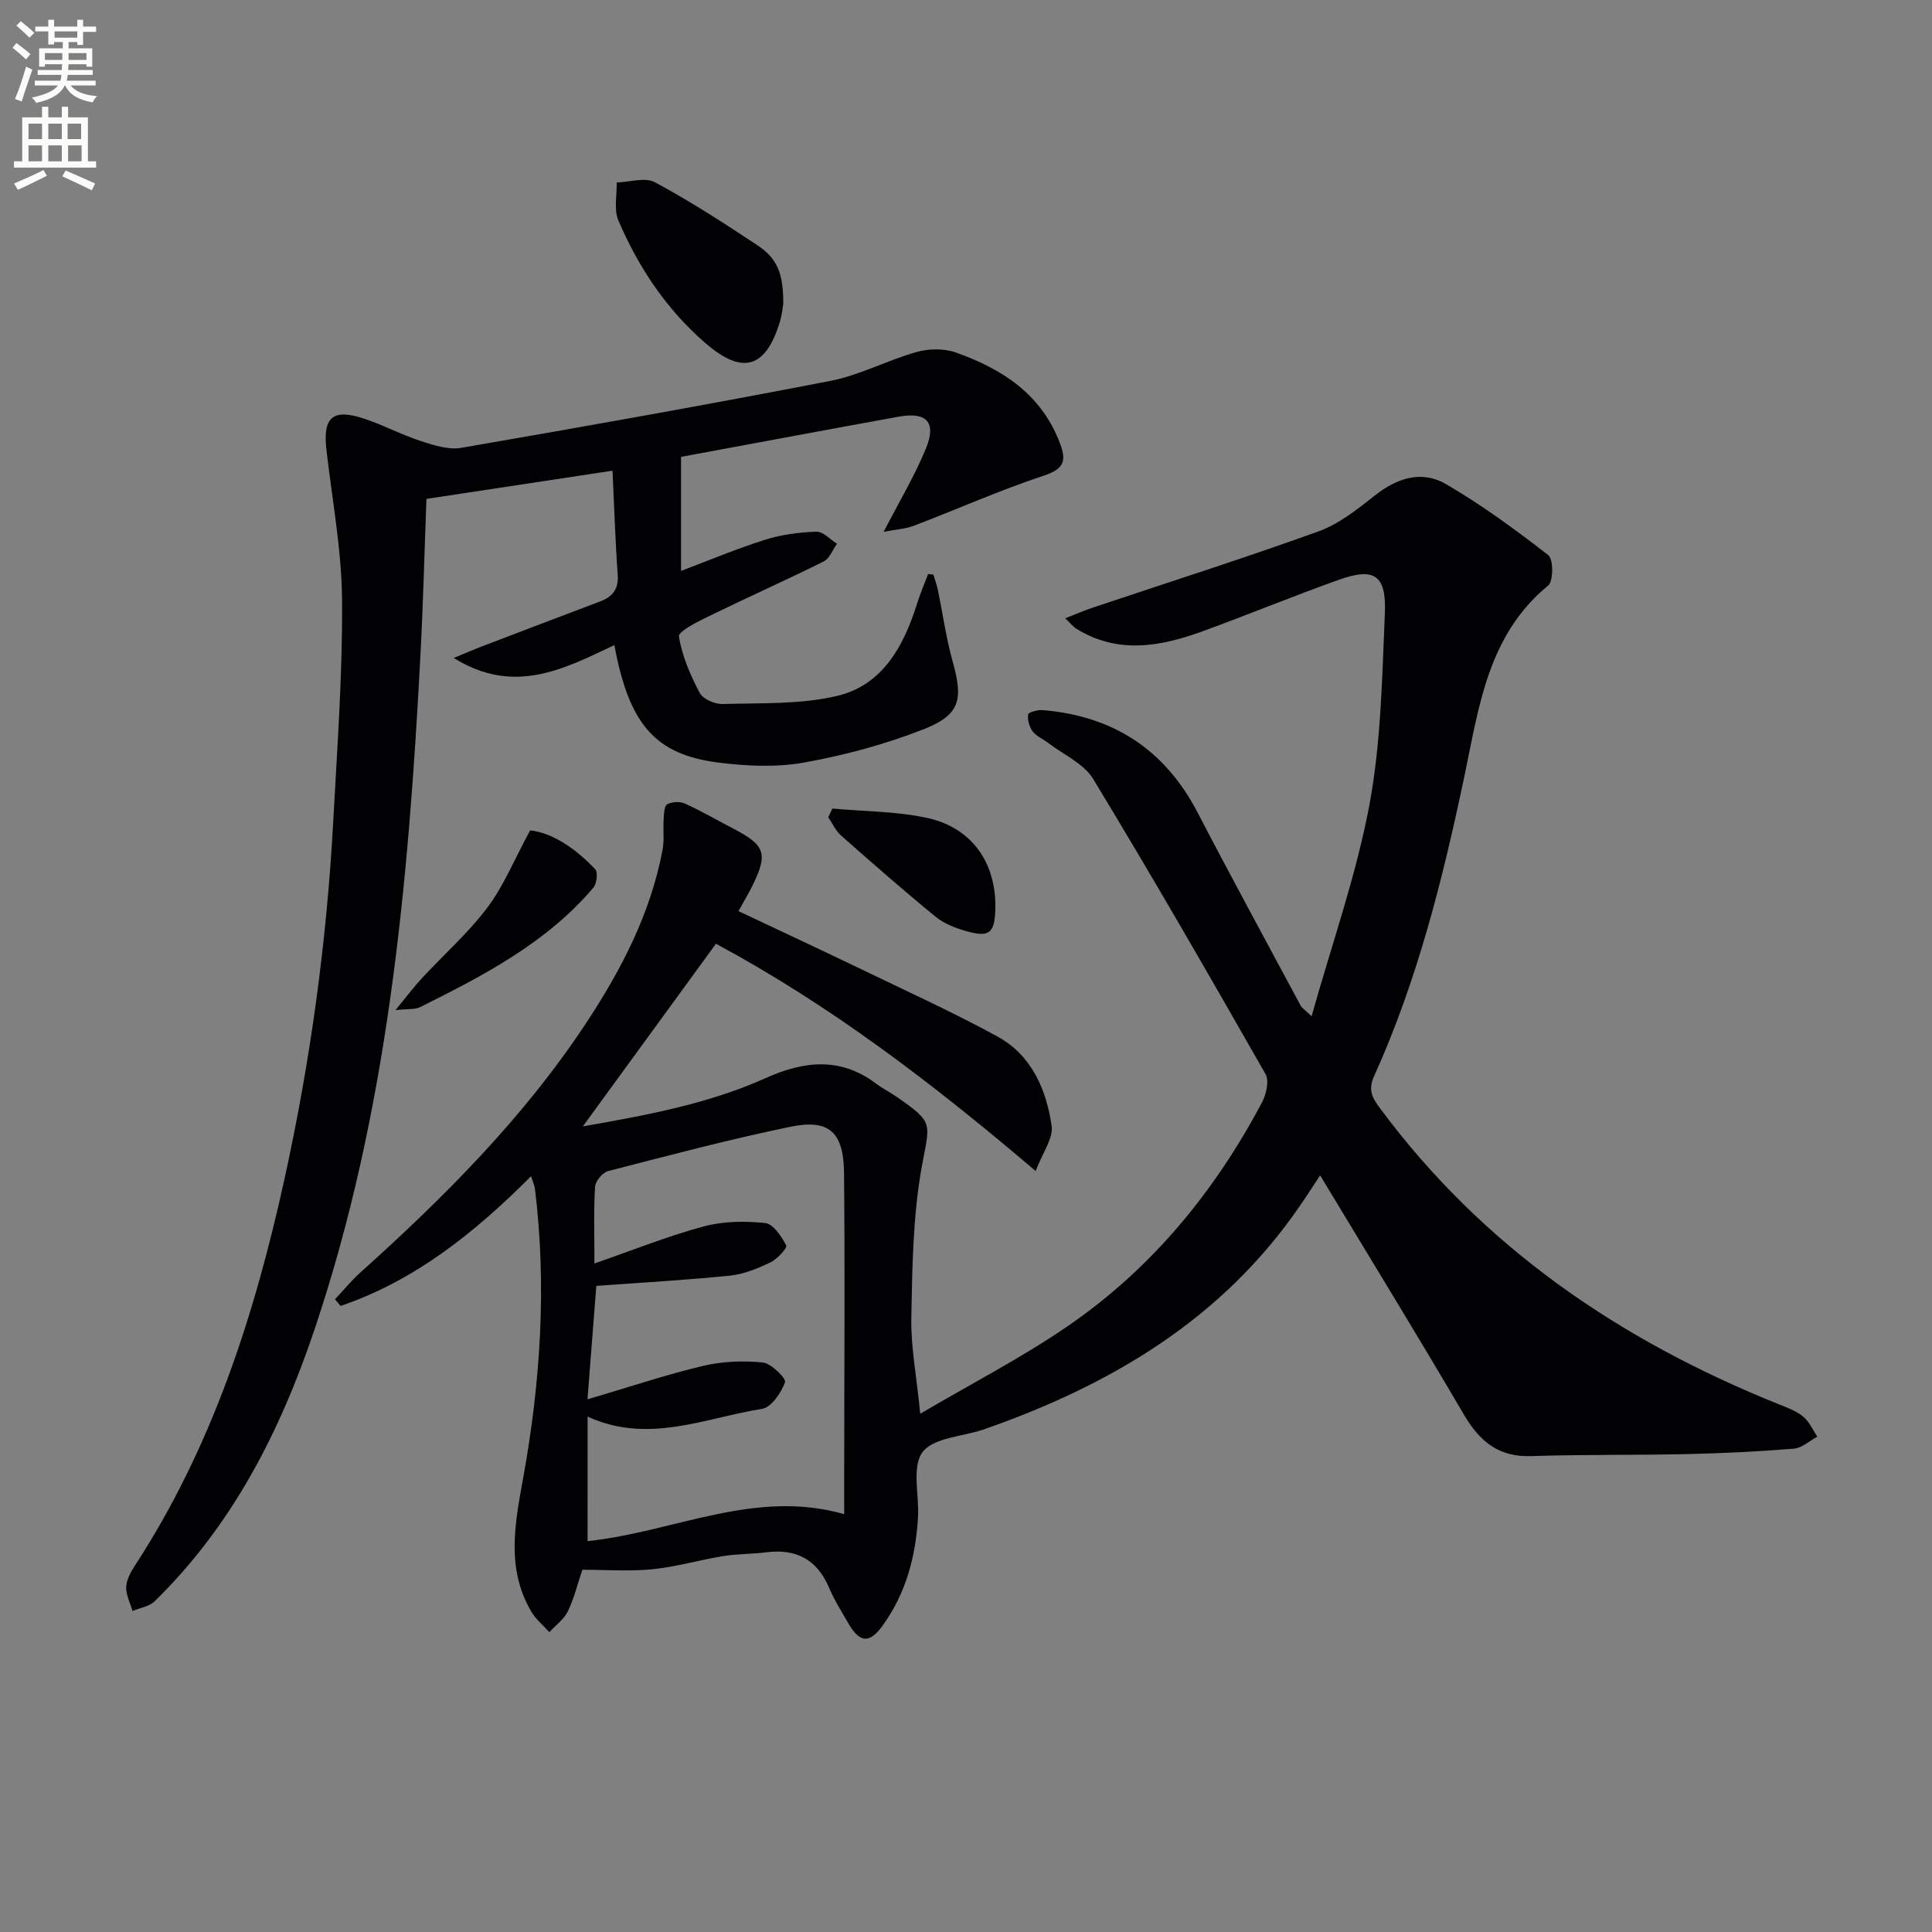 <svg enable-background="new 0 0 400 400" viewBox="0 0 400 400" xmlns="http://www.w3.org/2000/svg"><rect x="0" y="0" width="400" height="400" fill="#808080" stroke="none"/><path d="m2.6 9.9.8-1c.9.7 1.9 1.4 2.9 2.3l-.9 1.1c-1.1-1-2-1.8-2.8-2.4zm.5 10.6c.9-2.1 1.6-4.3 2.3-6.7.4.2.8.4 1.3.6-.7 2.1-1.5 4.3-2.2 6.6zm.3-15.2.9-.9c1 .8 2 1.6 2.8 2.4l-1 1c-.9-.9-1.8-1.7-2.7-2.5zm12.6-1.2h1.2v1.4h2.7v1.1h-2.7v2.7h-1.2v-.6h-1.8v1.3h4.9v3.8h-1.2v-.5h-3.7c0 .4-.1.9-.1 1.2h5.1v1h-5.2c0 .5-.1.9-.2 1.2h6v1h-5.2c1.1 1.3 2.9 2 5.5 2.2-.4.4-.7.8-.9 1.3-2.9-.5-4.8-1.6-5.7-3.5h-.1c-.8 1.7-2.7 2.9-5.9 3.6-.2-.4-.6-.8-.9-1.1 2.8-.6 4.6-1.4 5.4-2.5h-4.8v-1h5.3c.1-.3.2-.7.2-1.2h-4.9v-1h5c0-.4 0-.8.1-1.2h-3.6v.5h-1.2v-3.8h4.9v-1.3h-1.8v.5h-1.2v-2.7h-2.7v-1h2.7v-1.4h1.2v1.4h4.8zm-6.7 8.3h3.6c0-.4 0-.9 0-1.4h-3.6zm1.9-4.6h4.8v-1.3h-4.7v1.3zm6.7 3.2h-3.7v1.4h3.7z" fill="#fbfcfa"/><path d="m8.7 22.1h1.3v2.2h2.8v-2.2h1.3v2.2h4.1v9.1h1.7v1.3h-17v-1.3h1.7v-9.1h4.1zm.3 13.1.7 1.2c-1.8.9-3.8 1.9-6 2.9-.2-.4-.5-.8-.8-1.3 2.3-1 4.4-1.9 6.1-2.8zm-3.1-6.4h2.8v-3.2h-2.8zm0 4.6h2.8v-3.3h-2.8zm4.1-4.6h2.8v-3.2h-2.8zm0 4.6h2.8v-3.3h-2.8zm3.6 1.9c2.1.9 4.1 1.8 6.1 2.7l-.7 1.4c-2.2-1.1-4.2-2-6.1-2.9zm3.2-9.7h-2.8v3.2h2.8zm-2.7 7.8h2.8v-3.3h-2.8z" fill="#fbfcfa"/><g fill="#010104"><path d="m120.57 325c-1.04 3.07-1.73 6-3.02 8.63-.81 1.65-2.51 2.87-3.81 4.29-1.26-1.41-2.8-2.65-3.74-4.25-5.21-8.86-3.42-18.07-1.71-27.52 3.61-19.87 4.94-39.91 2.46-60.07-.08-.62-.37-1.21-.8-2.56-11.72 11.75-24.1 21.65-39.44 26.86-.38-.46-.77-.92-1.15-1.38 1.75-1.86 3.37-3.85 5.26-5.55 17.39-15.62 33.84-32.08 46.78-51.71 7.27-11.02 13.29-22.63 15.77-35.76.39-2.05.09-4.23.23-6.34.07-1.09.09-2.75.72-3.11.98-.55 2.66-.63 3.7-.16 3.45 1.57 6.75 3.49 10.12 5.25 6.48 3.38 7.09 5.13 3.89 11.66-.8 1.63-1.74 3.19-2.94 5.36 8.53 4.03 17.05 7.99 25.51 12.07 9.41 4.54 18.94 8.88 28.1 13.88 7.07 3.86 10.13 10.96 11.23 18.5.38 2.59-1.88 5.56-3.31 9.36-21.31-18.15-42.41-34.26-66.19-47.06-8.97 12.31-18.01 24.7-27.56 37.82 13.4-2.35 26.03-4.69 37.87-10.01 7.89-3.55 15.48-4.41 22.85 1.16 1.32 1 2.83 1.74 4.2 2.69 7.9 5.49 6.91 5.32 5.25 14.53-1.84 10.2-1.96 20.77-2.16 31.19-.12 6.06 1.08 12.15 1.85 19.93 10.83-6.38 21.33-11.76 30.94-18.42 17.13-11.85 30.06-27.65 39.8-46.02.89-1.67 1.54-4.48.75-5.87-11.68-20.49-23.45-40.94-35.68-61.1-1.95-3.22-6.19-5.06-9.39-7.52-1.05-.8-2.41-1.35-3.16-2.36-.69-.93-1.07-2.36-.93-3.5.05-.43 1.96-.97 2.98-.89 14.57 1.19 25.31 8.13 32.12 21.22 6.97 13.41 14.21 26.69 21.35 40.01.22.41.69.68 2.24 2.16 4.24-15.11 9.25-29.22 11.97-43.76 2.42-12.98 2.63-26.41 3.2-39.67.34-7.96-2.2-9.57-9.59-6.92-9.37 3.35-18.58 7.14-27.92 10.56-8.79 3.22-17.65 4.92-26.34-.43-.68-.42-1.19-1.1-2.33-2.18 2.21-.86 3.95-1.62 5.75-2.22 15.56-5.22 31.22-10.19 46.65-15.76 4.25-1.53 8.08-4.57 11.69-7.43 4.63-3.67 9.75-5.29 14.77-2.36 7.4 4.32 14.38 9.43 21.16 14.7 1.07.83 1.07 5.4-.03 6.29-12.49 10.23-14.34 25.16-17.31 39.31-4.48 21.35-9.74 42.39-18.75 62.32-1.32 2.93-.25 4.56 1.27 6.62 21.25 28.67 49.47 47.93 82.23 61.13 1.84.74 3.8 1.43 5.31 2.64 1.29 1.03 2.01 2.77 2.98 4.19-1.62.87-3.19 2.36-4.86 2.49-7.29.6-14.61.95-21.92 1.12-10.82.24-21.66.07-32.48.42-6.74.22-10.66-3.05-13.9-8.57-9.65-16.46-19.63-32.72-29.78-49.55-1.57 2.37-2.89 4.43-4.28 6.44-16.09 23.4-39.12 36.99-65.28 46.13-4.38 1.53-10.46 1.67-12.75 4.72-2.28 3.03-.68 8.91-.95 13.53-.47 8.1-2.5 15.74-7.34 22.42-2.68 3.71-4.71 3.58-7.03-.42-1.42-2.44-2.94-4.86-4.04-7.45-2.5-5.88-6.83-8.12-13.03-7.33-2.96.38-5.99.31-8.93.79-4.9.8-9.72 2.23-14.63 2.72-4.8.47-9.65.1-14.49.1zm1.08-5.93c17.98-1.88 34.56-10.88 53.13-5.58 0-2.86 0-5.32 0-7.77.01-20.95.17-41.9-.03-62.84-.08-8.53-3.11-11.25-11.13-9.59-12.67 2.62-25.19 5.94-37.72 9.17-1.15.3-2.63 2.08-2.7 3.25-.3 4.94-.13 9.91-.13 15.88 7.99-2.77 15.18-5.67 22.61-7.67 4.05-1.09 8.55-1.14 12.75-.7 1.66.17 3.37 2.77 4.35 4.64.26.5-1.86 2.83-3.28 3.51-2.65 1.26-5.53 2.45-8.41 2.74-9.16.93-18.35 1.44-27.63 2.12-.55 7.03-1.13 14.56-1.83 23.49 8.45-2.49 16.07-5.05 23.86-6.91 4-.96 8.34-1.13 12.44-.72 1.76.18 4.88 3.32 4.6 4.09-.8 2.19-2.83 5.2-4.76 5.51-11.85 1.89-23.6 7.36-36.11 1.6-.01 8.68-.01 16.94-.01 25.78z"/><path d="m193.25 118.97c.3 1.02.68 2.02.9 3.06 1.04 5.02 1.74 10.13 3.12 15.05 2.15 7.7 1.54 10.9-5.94 13.86-7.96 3.14-16.38 5.41-24.81 6.93-5.75 1.04-11.93.75-17.78.01-13.11-1.66-18.5-7.9-21.54-24.32-10.35 4.9-20.77 10.47-33.25 2.66 2.47-1.02 4.02-1.7 5.59-2.3 8.22-3.14 16.44-6.28 24.67-9.38 2.63-.99 3.91-2.58 3.68-5.62-.51-6.92-.71-13.86-1.07-21.47-13.17 2-25.58 3.88-38.53 5.84-.41 10.8-.67 21.55-1.24 32.28-2.49 47.36-6.7 94.46-21.97 139.8-7.08 21.01-16.98 40.47-33.09 56.18-1.11 1.08-3.02 1.34-4.55 1.99-.48-1.66-1.39-3.35-1.31-4.98.07-1.54.98-3.17 1.87-4.53 15.93-24.47 24.7-51.72 30.9-79.93 5.36-24.38 8.74-49.06 10.09-73.99.82-15.27 1.95-30.57 1.83-45.85-.08-10.39-2.05-20.78-3.24-31.16-.77-6.77 1.31-8.59 7.91-6.39 3.93 1.31 7.63 3.3 11.57 4.58 2.7.88 5.77 1.89 8.43 1.43 25.51-4.4 51.01-8.93 76.43-13.86 6.1-1.18 11.81-4.29 17.85-5.98 2.52-.71 5.68-.77 8.12.1 9.51 3.37 17.63 8.55 21.5 18.62 1.4 3.64 1.1 5.42-3.21 6.85-9.13 3.02-17.95 6.96-26.95 10.39-1.79.68-3.79.78-6.27 1.26 3.33-6.47 6.49-11.71 8.77-17.31 2.2-5.39.1-7.57-5.68-6.52-14.84 2.69-29.67 5.48-45.05 8.32v23.61c5.81-2.19 11.52-4.59 17.4-6.45 3.39-1.07 7.06-1.55 10.62-1.67 1.39-.05 2.84 1.61 4.27 2.49-.9 1.25-1.53 3.07-2.75 3.67-7.86 3.91-15.89 7.49-23.79 11.35-2.32 1.13-6.35 3.12-6.18 4.19.63 4.04 2.37 8.02 4.31 11.7.68 1.28 3.15 2.33 4.77 2.28 7.89-.24 16 .12 23.59-1.66 9.45-2.21 13.83-10.24 16.6-19.04.66-2.11 1.54-4.15 2.32-6.22.35.03.72.08 1.09.13z"/><path d="m162.17 62.9c-.09.47-.23 2.14-.7 3.7-2.95 9.73-7.77 11.06-15.44 4.42-8.08-6.99-13.84-15.67-18-25.37-.97-2.26-.28-5.23-.35-7.87 2.68-.07 5.89-1.14 7.93-.04 7.27 3.91 14.24 8.42 21.13 12.99 4.23 2.81 5.43 5.82 5.43 12.17z"/><path d="m81.88 209.13c2.38-2.89 3.83-4.83 5.48-6.61 4.52-4.88 9.58-9.35 13.56-14.64 3.38-4.49 5.55-9.89 8.84-15.96 4.55.49 9.37 3.69 13.47 8.05.6.64.33 2.98-.39 3.82-9.71 11.45-22.74 18.18-35.86 24.72-1.05.53-2.46.33-5.1.62z"/><path d="m172.33 167.4c6.53.6 13.2.56 19.57 1.93 9.38 2.02 14.44 9.4 14.17 18.93-.14 4.97-1.27 5.9-6.12 4.49-2.19-.63-4.5-1.52-6.23-2.94-6.66-5.45-13.14-11.12-19.59-16.82-1.12-.99-1.78-2.51-2.65-3.79.28-.6.56-1.2.85-1.8z"/></g></svg>